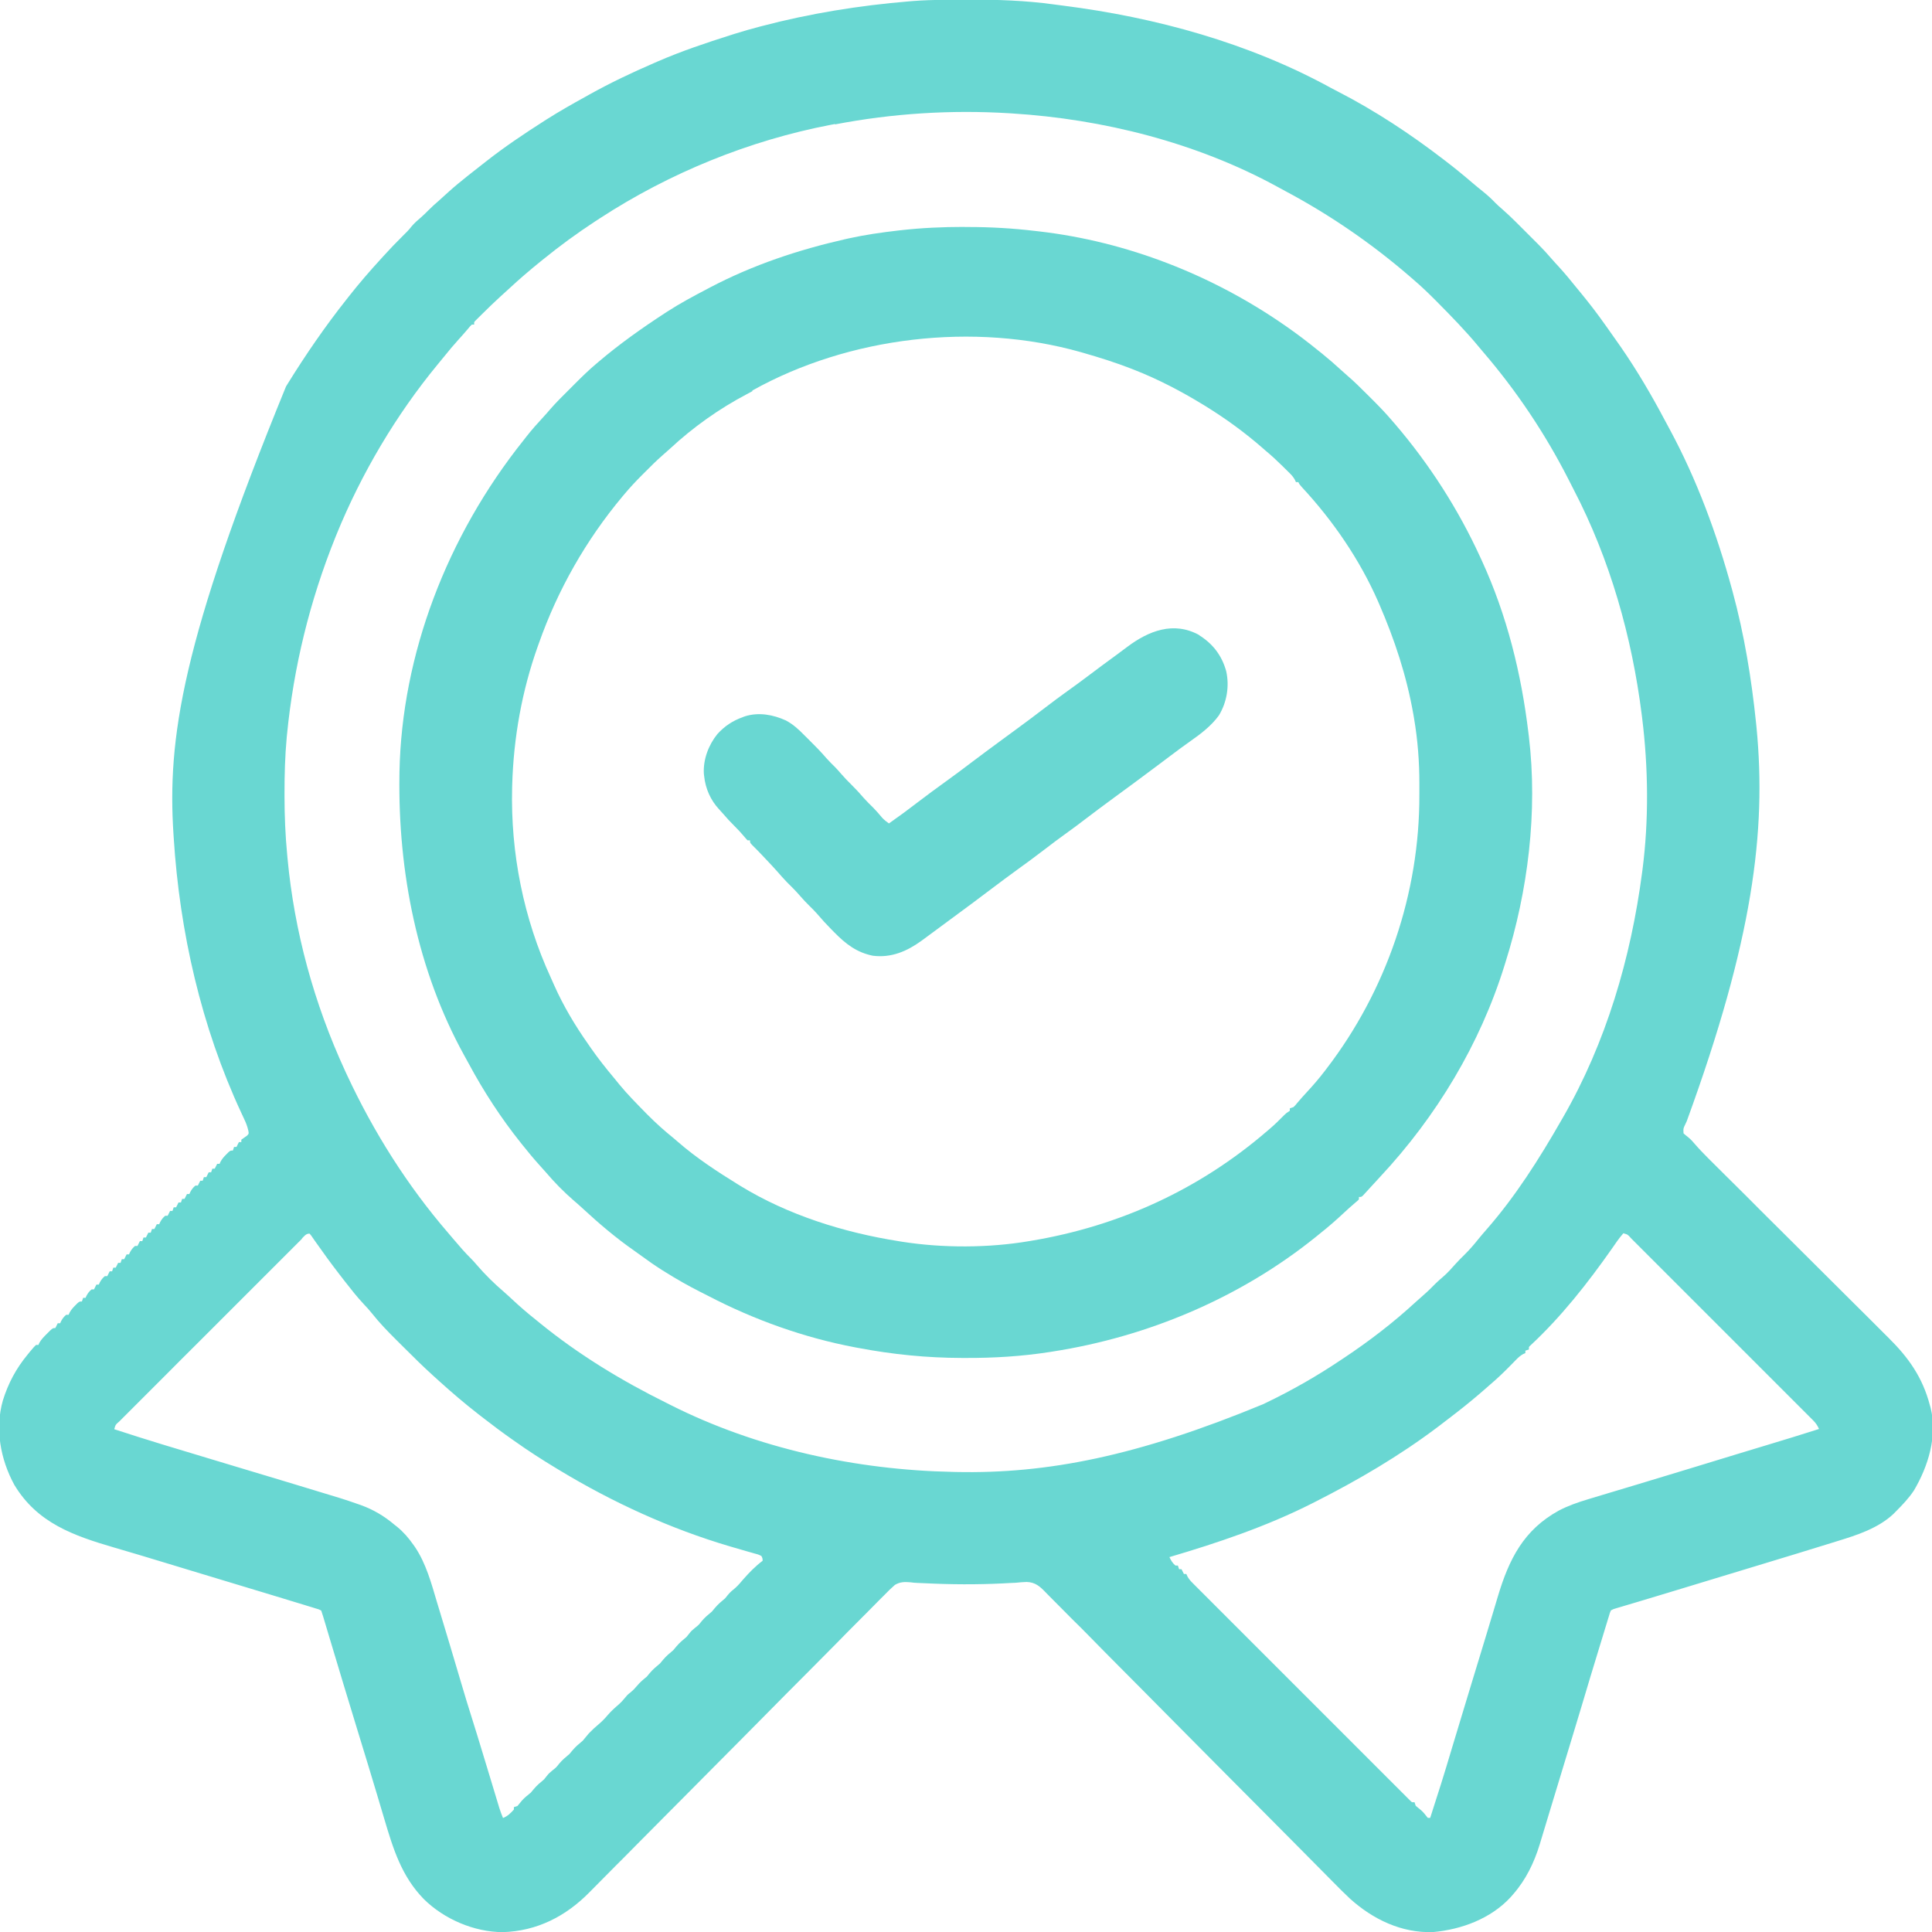 <?xml version="1.0" encoding="UTF-8"?>
<svg xmlns="http://www.w3.org/2000/svg" version="1.1" viewBox="0 0 1600 1600" width="1280" height="1280">
  <path transform="translate(782 -.238)" d="m0 0c1.02-0.007 1.02-0.007 2.06-0.015 5.16-0.036 10.3-0.053 15.5-0.059 0.76-0.001 1.52-0.002 2.3-0.003 23.8-0.025 47.3 0.698 71 3.99 2.48 0.339 4.97 0.658 7.45 0.972 76.8 9.72 154 30.9 222 68.2 2.04 1.1 4.09 2.17 6.15 3.22 30.5 15.7 59.7 35 86.9 55.9 0.638 0.488 1.28 0.975 1.93 1.48 7.5 5.76 14.8 11.7 22 17.9 2.95 2.52 5.96 4.95 8.98 7.38 3.67 2.98 7.07 6.06 10.3 9.47 1.78 1.78 3.62 3.41 5.53 5.04 4.02 3.49 7.81 7.15 11.6 10.9 0.66 0.659 1.32 1.32 2 2 1.38 1.38 2.77 2.77 4.15 4.15 2.09 2.1 4.19 4.19 6.29 6.29 1.35 1.35 2.71 2.71 4.06 4.06 0.617 0.615 1.23 1.23 1.87 1.86 3.75 3.77 7.31 7.66 10.8 11.7 2.08 2.41 4.24 4.74 6.4 7.08 4.92 5.4 9.54 11 14.1 16.7 1.02 1.24 2.04 2.48 3.07 3.72 7.3 8.87 14.3 17.9 20.9 27.3l1.48 2.07c3.54 4.95 7.05 9.93 10.5 14.9 0.405 0.581 0.81 1.16 1.23 1.76 13.4 19.4 25.4 39.9 36.4 60.7 1.29 2.42 2.59 4.83 3.9 7.24 22.5 41.7 39 86.6 51.4 132 0.175 0.64 0.349 1.28 0.529 1.94 9.74 35.8 15.7 72.2 19.5 109 0.133 1.3 0.266 2.59 0.402 3.93 8.29 86.1-3.03 176-57.8 326-0.349 0.749-0.698 1.5-1.06 2.27-0.307 0.645-0.614 1.29-0.93 1.95-0.872 2.16-0.872 2.16-0.652 5.86 1.38 1.21 2.78 2.41 4.24 3.53 1.91 1.59 3.42 3.28 5.02 5.18 3.51 4.07 7.2 7.88 11 11.7 0.698 0.696 1.4 1.39 2.11 2.11 2.32 2.31 4.64 4.62 6.96 6.92 1.67 1.66 3.34 3.33 5.01 4.99 3.59 3.58 7.18 7.15 10.8 10.7 5.69 5.66 11.4 11.3 17 17 1.95 1.94 3.9 3.89 5.84 5.83 0.487 0.486 0.974 0.971 1.48 1.47 5.53 5.52 11.1 11 16.6 16.5 0.505 0.503 1.01 1.01 1.53 1.53 8.18 8.15 16.4 16.3 24.5 24.4 8.43 8.39 16.8 16.8 25.3 25.2 4.71 4.71 9.43 9.41 14.2 14.1 4.45 4.42 8.89 8.85 13.3 13.3 1.62 1.62 3.25 3.23 4.87 4.85 16.6 16.4 28.2 32.8 34.2 55.7 0.226 0.791 0.451 1.58 0.684 2.4 5.74 23.2-2.05 48.4-13.9 68.4-4.25 6.35-9.4 11.8-14.8 17.2-0.657 0.67-1.31 1.34-1.99 2.03-12.7 12-30.4 17.7-46.8 22.7-1.52 0.472-3.04 0.945-4.55 1.42-19 5.92-38.1 11.7-57.2 17.5-11.5 3.49-23.1 6.99-34.6 10.5-1.75 0.533-3.51 1.07-5.26 1.6-6.93 2.11-13.9 4.21-20.8 6.32-4.86 1.48-9.72 2.96-14.6 4.43-0.776 0.236-1.55 0.472-2.35 0.714-8.28 2.52-16.6 5.02-24.9 7.5-1.06 0.318-1.06 0.318-2.15 0.641-3.32 0.994-6.65 1.99-9.98 2.97-1.73 0.515-1.73 0.515-3.49 1.04-1.01 0.299-2.01 0.597-3.05 0.905-2.36 0.684-2.36 0.684-4.38 1.76-0.897 2.09-0.897 2.09-1.64 4.69-0.467 1.51-0.467 1.51-0.944 3.05-0.333 1.1-0.666 2.21-1.01 3.34-0.35 1.14-0.7 2.27-1.06 3.45-0.946 3.08-1.89 6.16-2.82 9.25-0.976 3.21-1.96 6.42-2.94 9.62-4.42 14.4-8.8 28.9-13.1 43.4-5.23 17.5-10.6 35-15.9 52.5-2.26 7.43-4.52 14.9-6.76 22.3-1.72 5.68-3.44 11.4-5.17 17-1.04 3.42-2.08 6.84-3.11 10.3-1.15 3.82-2.32 7.64-3.48 11.5-0.336 1.12-0.672 2.24-1.02 3.4-4.66 15.2-11.5 29.3-22 41.3-0.717 0.824-1.43 1.65-2.17 2.5-16.4 17.7-40.6 26.7-64.2 28.8-26.1 0.928-49.9-10.6-68.9-27.8-4.68-4.36-9.18-8.91-13.7-13.5-1.07-1.08-2.13-2.15-3.2-3.23-2.3-2.32-4.6-4.65-6.9-6.97-3.74-3.78-7.48-7.56-11.2-11.3-1.31-1.33-2.63-2.65-3.94-3.98-0.662-0.668-1.32-1.34-2.01-2.02-2.05-2.07-4.11-4.14-6.16-6.22-9.99-10.1-20-20.2-30-30.2-0.725-0.73-1.45-1.46-2.2-2.21-6.73-6.77-13.5-13.5-20.2-20.3-4.61-4.63-9.21-9.27-13.8-13.9-0.765-0.769-1.53-1.54-2.32-2.33-12.4-12.5-24.8-25-37.2-37.5-12.7-12.9-25.5-25.7-38.2-38.5-7.87-7.9-15.7-15.8-23.5-23.8-5.36-5.44-10.7-10.9-16.2-16.2-3.12-3.11-6.22-6.23-9.3-9.39-2.82-2.89-5.67-5.75-8.54-8.58-1.03-1.03-2.05-2.07-3.06-3.12-4.86-5.08-8.69-8.66-16-8.89-3.06 0.065-6.07 0.34-9.11 0.667-1.74 0.084-3.49 0.16-5.23 0.219-1.65 0.093-3.3 0.187-4.96 0.281-21.8 1.08-43.8 0.954-65.6-0.144-1.75-0.088-3.5-0.161-5.25-0.215-2.95-0.141-2.95-0.141-5.92-0.515-4.94-0.419-8.61-0.471-13 2.11-3.05 2.62-5.87 5.4-8.65 8.3-1.1 1.09-2.19 2.18-3.3 3.27-3.01 2.98-5.97 6.01-8.93 9.04-3.2 3.27-6.44 6.5-9.68 9.73-5.6 5.61-11.2 11.2-16.7 16.9-8.05 8.18-16.1 16.3-24.2 24.4-13.2 13.2-26.3 26.4-39.4 39.7-12.7 12.8-25.4 25.7-38.2 38.5-0.783 0.789-1.57 1.58-2.37 2.39-8.56 8.62-17.1 17.2-25.7 25.9-0.754 0.759-1.51 1.52-2.29 2.3-3.02 3.03-6.03 6.07-9.05 9.1-8.81 8.86-17.6 17.7-26.4 26.6-5.52 5.58-11 11.2-16.6 16.7-3.18 3.21-6.37 6.42-9.54 9.64-2.91 2.96-5.83 5.9-8.76 8.84-1.05 1.06-2.1 2.12-3.14 3.18-19.5 19.9-43.5 32.3-71.9 33.1-23.7-0.051-48.6-10.8-65.3-27.3-18.6-19-25.5-41.9-32.9-66.8-1.76-5.95-3.53-11.9-5.3-17.8-0.419-1.4-0.838-2.81-1.26-4.21-4.87-16.3-9.86-32.6-14.9-49-8.2-26.8-16.3-53.5-24.3-80.3-0.357-1.2-0.715-2.39-1.08-3.62-0.664-2.22-1.33-4.44-1.99-6.66-0.29-0.972-0.58-1.94-0.879-2.94-0.251-0.842-0.502-1.68-0.761-2.55-0.525-1.73-1.08-3.44-1.66-5.15-1.99-1.02-1.99-1.02-4.5-1.72-0.967-0.303-1.93-0.607-2.93-0.919-1.6-0.481-1.6-0.481-3.23-0.972-1.12-0.346-2.23-0.692-3.39-1.05-3.65-1.13-7.3-2.23-11-3.34-2.39-0.733-4.79-1.47-7.18-2.2-7.06-2.16-14.1-4.29-21.2-6.42-3.56-1.08-7.13-2.15-10.7-3.23-4.46-1.35-8.93-2.7-13.4-4.05-9.69-2.93-19.4-5.86-29.1-8.8-2.17-0.66-4.35-1.32-6.52-1.98-0.712-0.216-1.42-0.432-2.16-0.654-1.43-0.433-2.86-0.866-4.28-1.3-3.52-1.07-7.04-2.14-10.6-3.21-13.7-4.16-27.4-8.31-41.2-12.3-33.7-9.85-63.8-20.3-82.8-52-11.5-21.1-16.1-46.4-9.49-69.7 4.41-14.3 11-26.6 20.5-38.1 0.678-0.83 1.36-1.66 2.05-2.52 3.38-4.01 3.38-4.01 4.95-5.48h2c0.34-0.828 0.34-0.828 0.688-1.67 1.7-3.02 3.86-5.14 6.31-7.58l2.69-2.7c2.31-2.05 2.31-2.05 4.31-2.05l2-4h2c0.402-0.897 0.402-0.897 0.812-1.81 1.19-2.19 2.28-3.6 4.19-5.19h2l0.781-1.77c1.32-2.41 2.77-4.05 4.72-5.98 0.608-0.614 1.22-1.23 1.84-1.86 1.66-1.39 1.66-1.39 3.66-1.39l1-3h2c0.402-0.897 0.402-0.897 0.812-1.81 1.19-2.19 2.28-3.6 4.19-5.19h2c0.66-1.32 1.32-2.64 2-4h2c0.402-0.897 0.402-0.897 0.812-1.81 1.19-2.19 2.28-3.6 4.19-5.19h2c0.66-1.32 1.32-2.64 2-4h2l1-3h2c0.66-1.32 1.32-2.64 2-4h2l1-3h2c0.66-1.32 1.32-2.64 2-4h2c0.402-0.897 0.402-0.897 0.812-1.81 1.19-2.19 2.28-3.6 4.19-5.19h2c0.66-1.32 1.32-2.64 2-4h2l1-3h2c0.66-1.32 1.32-2.64 2-4h2l1-3h2c0.66-1.32 1.32-2.64 2-4h2c0.402-0.897 0.402-0.897 0.812-1.81 1.19-2.19 2.28-3.6 4.19-5.19h2c0.66-1.32 1.32-2.64 2-4h2l1-3h2c0.66-1.32 1.32-2.64 2-4h2l1-3h2c0.66-1.32 1.32-2.64 2-4h2c0.402-0.897 0.402-0.897 0.812-1.81 1.19-2.19 2.28-3.6 4.19-5.19h2c0.66-1.32 1.32-2.64 2-4h2l1-3h2c0.66-1.32 1.32-2.64 2-4h2l1-3h2c0.66-1.32 1.32-2.64 2-4h2l0.781-1.77c1.32-2.41 2.77-4.05 4.72-5.98 0.608-0.614 1.22-1.23 1.84-1.86 1.66-1.39 1.66-1.39 3.66-1.39l1-3h2c0.66-1.32 1.32-2.64 2-4h2v-2c1.58-1.16 3.16-2.31 4.79-3.39 1.52-1.64 1.52-1.64 0.95-4.34-0.753-3.35-1.83-6.08-3.29-9.18-0.527-1.14-1.05-2.28-1.6-3.45-0.281-0.601-0.562-1.2-0.851-1.82-33.2-71.3-51.1-150-56-228-0.058-0.869-0.116-1.74-0.175-2.63-5.19-79.4 6.89-160 93.2-371 0.461-0.746 0.922-1.49 1.4-2.26 15-24.2 31-47.5 48.6-69.7 0.752-0.956 1.5-1.91 2.28-2.9 8.2-10.4 16.8-20.4 25.7-30.1 0.908-1 1.82-2 2.72-3 5.28-5.81 10.7-11.5 16.3-17 2.45-2.39 4.74-4.66 6.81-7.38 2.47-2.96 5.19-5.31 8.11-7.8 1.94-1.71 3.76-3.47 5.57-5.32 2.97-3.01 6.07-5.8 9.27-8.55 2.58-2.25 5.09-4.57 7.6-6.88 5.04-4.59 10.3-8.87 15.6-13.1 1.09-0.863 2.19-1.73 3.28-2.59 2.98-2.35 5.97-4.7 8.96-7.04 1.13-0.881 2.25-1.76 3.38-2.65 15.5-12.2 31.8-23.1 48.4-33.7l1.81-1.15c10.5-6.67 21.3-12.8 32.2-18.8l2.99-1.68c17.6-9.83 35.5-18.3 54-26.3 1.69-0.736 1.69-0.736 3.42-1.49 19.4-8.39 39.4-15.1 59.6-21.5 1.65-0.526 1.65-0.526 3.33-1.06 6.84-2.16 13.7-4.11 20.7-5.94 0.628-0.166 1.26-0.332 1.9-0.503 39.9-10.5 80.9-17.1 122-20.5 1.02-0.085 2.03-0.169 3.08-0.257 8.59-0.67 17.1-0.931 25.8-0.981zm-90.8 103c-1.7 0.32-1.7 0.32-3.44 0.647-67.1 12.9-133 39.6-191 77.4-1.29 0.837-2.57 1.67-3.86 2.51-14.9 9.75-29.3 20.3-43.1 31.5l-2.04 1.64c-9.11 7.35-17.9 14.9-26.5 22.9-2.43 2.27-4.91 4.49-7.38 6.72-4.89 4.48-9.66 9.08-14.4 13.8-0.669 0.656-1.34 1.31-2.03 1.99l-1.86 1.86c-0.552 0.548-1.1 1.1-1.67 1.66-1.4 1.38-1.4 1.38-1.19 3.43h-2c-1.5 1.45-1.5 1.45-3.06 3.38-2.72 3.2-5.48 6.34-8.31 9.44-3.84 4.26-7.52 8.63-11.1 13.1-1.82 2.25-3.65 4.48-5.5 6.71-34.8 42.1-63.5 90.8-84 141-0.39 0.963-0.78 1.93-1.18 2.92-21.1 52.5-34.4 107-39.9 163l-0.229 2.31c-1.42 15.4-1.85 30.8-1.83 46.2 2.72e-4 0.912 5.44e-4 1.82 8.24e-4 2.76 0.022 16.1 0.664 31.9 2.19 47.9l0.309 3.37c5.67 60.6 21.9 120 47.7 176l1.6 3.45c22 47.2 49.9 91.5 84 131 1.51 1.75 3 3.52 4.49 5.28 4.62 5.45 9.2 10.8 14.3 15.8 1.66 1.65 3.16 3.39 4.68 5.17 6.95 8.05 14.6 15.6 22.7 22.5 2.31 2 4.54 4.08 6.77 6.16 6.26 5.84 12.7 11.4 19.4 16.7 1.13 0.921 2.26 1.84 3.39 2.77 32.2 26.2 67.6 47.7 105 66.2 0.997 0.505 1.99 1.01 3.02 1.53 71.7 36.2 154 53.9 234 55.5 0.923 0.022 1.85 0.044 2.8 0.066 75.2 1.59 150-13.1 254-56.1 0.947-0.456 1.89-0.912 2.87-1.38 21.6-10.4 42.2-22.2 62.1-35.6 0.686-0.456 1.37-0.911 2.08-1.38 20.9-13.9 41.1-29.4 59.5-46.4 2.16-1.99 4.35-3.92 6.57-5.83 3.44-2.98 6.63-6.17 9.82-9.41 1.91-1.88 3.89-3.61 5.93-5.34 3.93-3.38 7.29-7.13 10.7-11 2.36-2.62 4.83-5.08 7.35-7.54 4.19-4.15 7.93-8.5 11.6-13.1 2.12-2.62 4.31-5.16 6.53-7.69 24-27.4 43.8-58.7 61.9-90.3 0.698-1.21 0.698-1.21 1.41-2.44 35.7-62 56.3-132 65.6-203 0.092-0.697 0.184-1.39 0.279-2.11 5.35-41.3 4.86-84.6-0.279-126-0.087-0.705-0.174-1.41-0.264-2.14-8.12-64.8-26.3-129-56.5-187-1.5-2.9-2.97-5.8-4.44-8.71-19.2-37.6-42.9-73-70.4-105-1.35-1.58-2.68-3.18-4.01-4.78-10.7-12.9-22.4-24.9-34.2-36.8-0.492-0.495-0.984-0.99-1.49-1.5-5.7-5.72-11.5-11.3-17.6-16.5-1.12-0.973-2.24-1.95-3.35-2.92-31.6-27.3-66.2-51.1-103-70.7-2.4-1.28-4.79-2.59-7.18-3.9-66.7-36.4-144-55.8-219-60.5-0.875-0.056-1.75-0.113-2.65-0.171-48.3-2.96-96.8 0.127-144 9.17zm-441 923c-0.617 0.621-1.23 1.24-1.87 1.88-0.655 0.652-1.31 1.3-1.99 1.98-2.21 2.2-4.41 4.41-6.61 6.62-1.58 1.57-3.15 3.15-4.73 4.72-4.29 4.28-8.58 8.58-12.9 12.9-4.48 4.48-8.96 8.96-13.4 13.4-8.01 8-16 16-24 24-7.26 7.27-14.5 14.5-21.8 21.8-8.43 8.42-16.9 16.8-25.3 25.3-4.46 4.47-8.93 8.93-13.4 13.4-4.2 4.19-8.39 8.39-12.6 12.6-1.54 1.55-3.09 3.09-4.63 4.63-2.1 2.1-4.2 4.2-6.29 6.3-0.932 0.925-0.932 0.925-1.88 1.87-3.13 2.72-3.13 2.72-4.18 6.45 26.5 8.69 53.2 16.7 79.9 24.7 21.3 6.37 42.6 12.8 63.8 19.2 4.44 1.34 8.88 2.69 13.3 4.03 32.9 9.93 32.9 9.93 44.9 14.1 0.747 0.26 1.49 0.52 2.26 0.787 10.3 3.71 19.4 9.08 27.8 16.2 0.788 0.62 1.58 1.24 2.39 1.88 5.26 4.35 9.39 9.13 13.3 14.7 0.427 0.594 0.854 1.19 1.29 1.8 9.33 13.8 13.7 30.3 18.4 46.1 0.687 2.26 1.37 4.52 2.06 6.78 6.02 19.8 11.9 39.6 17.8 59.5 3.01 10.2 6.05 20.3 9.28 30.4 2.6 8.19 5.09 16.4 7.59 24.6 0.228 0.751 0.456 1.5 0.69 2.27 2.14 7.05 4.27 14.1 6.41 21.1 1.18 3.89 2.36 7.79 3.54 11.7 0.446 1.47 0.891 2.94 1.33 4.41 0.617 2.04 1.24 4.08 1.86 6.13 0.351 1.16 0.701 2.31 1.06 3.51 0.889 2.76 1.88 5.42 3 8.09 3.82-1.56 6.26-3.96 9-7v-2c0.99-0.33 1.98-0.66 3-1 1.22-1.45 2.44-2.91 3.61-4.39 2.17-2.52 4.83-4.48 7.39-6.61l2.5-3c2.59-3.1 5.4-5.43 8.5-8l2-2.5c2-2.5 2-2.5 4.94-4.94 3.14-2.47 3.14-2.47 5.56-5.56 2.59-3.11 5.4-5.42 8.5-8l2.5-3c2.59-3.11 5.4-5.42 8.5-8 1.69-1.98 3.36-3.98 5-6 2.66-2.8 5.41-5.35 8.38-7.81 2.62-2.2 4.85-4.52 7.06-7.12 2.98-3.51 6.21-6.43 9.71-9.4 1.7-1.53 3.11-3.07 4.54-4.85 2.31-2.81 2.31-2.81 4.75-4.75 2.2-1.77 3.77-3.41 5.56-5.56 2.43-2.92 5.02-5.13 8-7.5 0.804-0.969 1.61-1.94 2.44-2.94 2.62-3.13 5.44-5.46 8.56-8.06 0.825-0.99 1.65-1.98 2.5-3 2.59-3.11 5.4-5.42 8.5-8 0.825-0.99 1.65-1.98 2.5-3 2.59-3.1 5.4-5.43 8.5-8 0.66-0.825 1.32-1.65 2-2.5 2-2.5 2-2.5 4.94-4.94 3.14-2.47 3.14-2.47 5.56-5.56 2.59-3.11 5.4-5.42 8.5-8 0.825-0.99 1.65-1.98 2.5-3 2.59-3.1 5.4-5.43 8.5-8 0.66-0.825 1.32-1.65 2-2.5 1.92-2.4 3.98-4.15 6.38-6.07 2.49-2.2 4.55-4.73 6.7-7.25 4.84-5.5 10-10.8 15.9-15.2-0.009-1.96-0.009-1.96-1-4-2.78-1.34-2.78-1.34-6.3-2.23-0.652-0.189-1.3-0.378-1.98-0.572-1.41-0.408-2.83-0.809-4.25-1.2-3.79-1.06-7.57-2.18-11.3-3.29-0.771-0.225-1.54-0.451-2.34-0.683-49.2-14.5-97-36.4-141-63-0.927-0.56-1.85-1.12-2.81-1.7-11.7-7.06-23.1-14.4-34.2-22.3l-1.83-1.28c-8-5.61-15.8-11.4-23.5-17.4-1.69-1.32-3.39-2.63-5.09-3.94-11-8.55-21.6-17.6-32-27-1.7-1.54-3.4-3.08-5.11-4.62-8.39-7.59-16.4-15.5-24.4-23.5-2.25-2.25-4.51-4.49-6.77-6.73-6.88-6.85-13.5-13.7-19.5-21.3-2.24-2.83-4.64-5.41-7.12-8.03-5.42-5.82-10.3-12-15.2-18.3-1.53-2-3.08-3.99-4.63-5.98-6.69-8.65-13.1-17.4-19.4-26.4-0.431-0.614-0.862-1.23-1.31-1.86-0.961-1.37-1.91-2.75-2.87-4.13-0.425-0.501-0.851-1-1.29-1.52-3.11 0-4.35 2.1-6.45 4.18zm1094-4.18c-3.53 3.98-6.46 8.45-9.5 12.8-19.8 28.2-41.9 56.3-67.2 79.8-1.47 1.32-1.47 1.32-1.25 3.38-1.49 0.495-1.49 0.495-3 1v2c-0.581 0.254-1.16 0.509-1.76 0.771-2.48 1.36-4.09 2.87-6.07 4.9-0.718 0.729-1.44 1.46-2.18 2.21l-2.25 2.31c-5.4 5.52-10.9 10.8-16.8 15.8-1.19 1.05-2.38 2.09-3.57 3.14-7.73 6.78-15.6 13.3-23.7 19.6-1.64 1.27-3.28 2.54-4.92 3.81-3.24 2.52-6.49 5.01-9.76 7.48-0.557 0.422-1.11 0.844-1.69 1.28-31.7 23.9-65.9 43.9-101 61.7-1.52 0.773-1.52 0.773-3.08 1.56-37.6 19-77.7 32.5-118 44.4 1.36 2.84 2.55 4.96 5 7h2c0.495 1.49 0.495 1.49 1 3h2c0.66 1.32 1.32 2.64 2 4h2c0.398 0.885 0.398 0.885 0.804 1.79 1.23 2.28 2.5 3.77 4.33 5.59 0.971 0.979 0.971 0.979 1.96 1.98 0.713 0.708 1.43 1.42 2.16 2.15 0.756 0.759 1.51 1.52 2.29 2.3 2.54 2.55 5.09 5.09 7.64 7.63 1.82 1.82 3.64 3.65 5.46 5.47 4.43 4.44 8.87 8.88 13.3 13.3 3.61 3.6 7.21 7.21 10.8 10.8 0.769 0.769 0.769 0.769 1.55 1.55 1.04 1.04 2.08 2.08 3.12 3.13 9.77 9.77 19.5 19.5 29.3 29.3 8.39 8.38 16.8 16.8 25.2 25.2 9.73 9.74 19.5 19.5 29.2 29.2 1.04 1.04 2.07 2.07 3.11 3.11 0.51 0.51 1.02 1.02 1.55 1.55 3.6 3.6 7.21 7.21 10.8 10.8 4.84 4.85 9.69 9.69 14.5 14.5 1.78 1.78 3.57 3.57 5.35 5.35 2.42 2.43 4.85 4.85 7.28 7.26 0.713 0.717 1.43 1.43 2.16 2.17 0.647 0.642 1.29 1.28 1.96 1.95 0.56 0.56 1.12 1.12 1.7 1.7 1.38 1.39 1.38 1.39 3.43 1.18 0.33 0.99 0.66 1.98 1 3 1.47 1.24 2.94 2.47 4.44 3.66 2.17 1.86 3.78 4.12 5.56 6.34h2c6.1-18.7 12-37.5 17.6-56.4 1.06-3.53 2.13-7.06 3.2-10.6 0.218-0.722 0.437-1.44 0.662-2.19 0.446-1.48 0.892-2.95 1.34-4.43 0.677-2.24 1.35-4.48 2.03-6.72 3.25-10.8 6.52-21.5 9.79-32.3 0.233-0.765 0.466-1.53 0.706-2.32 2.04-6.71 4.09-13.4 6.13-20.1 1.25-4.09 2.5-8.19 3.74-12.3 0.199-0.654 0.398-1.31 0.603-1.98 2.24-7.35 4.46-14.7 6.67-22.1 0.204-0.682 0.408-1.36 0.619-2.07 0.969-3.24 1.94-6.48 2.9-9.72 9.24-30.9 21.3-55.2 50.6-71.3 7.63-3.96 15.4-6.7 23.6-9.16 1.4-0.426 2.79-0.853 4.19-1.28 4.52-1.38 9.04-2.74 13.6-4.09 1.53-0.461 3.07-0.922 4.6-1.38 6.47-1.95 12.9-3.89 19.4-5.82 14-4.18 27.9-8.44 41.9-12.7 13.4-4.12 26.8-8.21 40.3-12.3 0.734-0.222 1.47-0.445 2.23-0.674 7.31-2.21 14.6-4.42 21.9-6.63 14.6-4.41 29.2-8.85 43.7-13.5-1.27-2.76-2.56-4.81-4.71-6.96-0.553-0.558-1.11-1.12-1.68-1.69-0.608-0.603-1.22-1.21-1.84-1.83-0.645-0.649-1.29-1.3-1.96-1.97-2.17-2.18-4.34-4.34-6.52-6.51-1.55-1.56-3.11-3.11-4.66-4.67-4.22-4.23-8.45-8.46-12.7-12.7-4.42-4.41-8.83-8.83-13.3-13.3-7.89-7.89-15.8-15.8-23.7-23.7-7.17-7.16-14.3-14.3-21.5-21.5-8.31-8.32-16.6-16.6-24.9-24.9-4.4-4.4-8.8-8.8-13.2-13.2-4.13-4.14-8.27-8.27-12.4-12.4-1.52-1.52-3.04-3.04-4.56-4.57-2.07-2.07-4.14-4.14-6.21-6.2-0.608-0.612-1.22-1.22-1.84-1.85-2.69-3.09-2.69-3.09-6.38-4.12z" fill="#69d7d2"></path>
  <path transform="translate(799 188)" d="m0 0c1.51-0.002 1.51-0.002 3.04-0.003 18.5 0.013 36.7 1.06 55.1 3.25 1.18 0.134 2.36 0.268 3.58 0.406 72.6 8.43 143 36 203 77.6 0.584 0.404 1.17 0.809 1.77 1.23 9.01 6.26 17.7 12.9 26.2 19.8 0.969 0.773 1.94 1.55 2.94 2.34 5.6 4.52 11 9.22 16.3 14.1 1.48 1.35 2.97 2.7 4.49 4 5.87 5.02 11.3 10.4 16.8 15.9 1.59 1.59 3.18 3.18 4.77 4.76 5.46 5.46 10.8 11 15.8 16.9 0.877 1.01 1.75 2.02 2.63 3.03 28.4 33.2 52.2 70.3 70.4 110 0.63 1.36 0.63 1.36 1.27 2.75 20.9 45.5 32.8 93.7 38.7 143 0.12 0.965 0.24 1.93 0.364 2.92 7.43 62.3-0.757 128-19.4 187-0.403 1.31-0.403 1.31-0.815 2.64-20.2 65-56.3 125-103 175-1.77 1.91-3.53 3.84-5.29 5.76-1.28 1.39-2.55 2.78-3.83 4.16-0.608 0.669-1.22 1.34-1.84 2.03-0.569 0.615-1.14 1.23-1.72 1.86-0.506 0.552-1.01 1.1-1.53 1.67-1.34 1.19-1.34 1.19-3.34 1.19v2c-1.29 1.3-1.29 1.3-3.19 2.88-3.23 2.74-6.37 5.55-9.46 8.45-6.24 5.84-12.6 11.4-19.3 16.7-1.21 0.988-2.42 1.98-3.63 2.96-62.5 50.4-139 82.7-218 95-0.972 0.153-1.94 0.306-2.95 0.464-22.9 3.54-45.9 4.93-69.1 4.85-1.65-0.003-1.65-0.003-3.34-0.006-29-0.08-57.1-2.89-85.7-8.31-0.98-0.183-1.96-0.365-2.97-0.553-42-7.98-83.1-22.7-121-42.4-2.28-1.18-4.56-2.32-6.85-3.47-9.88-5.01-19.4-10.4-28.8-16.3-0.971-0.605-1.94-1.21-2.94-1.83-5.82-3.68-11.4-7.58-17-11.7-2-1.47-4-2.91-6.04-4.33-14.9-10.4-28.7-22.1-42-34.4-2.74-2.53-5.52-5-8.36-7.42-7.99-6.94-15.5-14.6-22.4-22.7-1.97-2.3-4-4.52-6.04-6.76-4.73-5.25-9.23-10.7-13.6-16.2-0.442-0.548-0.885-1.1-1.34-1.66-16.4-20.5-30.9-42.8-43.3-65.9-1.21-2.25-2.45-4.48-3.69-6.71-38.7-70.1-54.8-152-53.6-232l0.038-2.66c1.87-96.7 39-195 103-275 0.683-0.877 1.37-1.75 2.07-2.66 4.45-5.69 9.2-11 14.1-16.3 2.01-2.16 3.93-4.37 5.84-6.61 4.8-5.51 9.99-10.6 15.2-15.8 1.74-1.73 3.47-3.47 5.2-5.21 5.7-5.7 11.4-11.3 17.6-16.5 0.939-0.799 0.939-0.799 1.9-1.61 17.4-14.8 35.9-27.9 55.1-40.4 0.605-0.394 1.21-0.788 1.83-1.19 10.7-6.91 21.9-12.9 33.2-18.8 1.34-0.711 1.34-0.711 2.71-1.44 35.1-18.4 72.7-30.9 111-39.6 1.11-0.25 2.22-0.5 3.36-0.757 13.5-2.97 27.1-4.92 40.8-6.49 0.726-0.083 1.45-0.167 2.2-0.252 17.5-1.98 34.9-2.74 52.6-2.75zm-176 136c-1.54 0.846-3.08 1.67-4.63 2.49-22.8 12-44.5 27.4-63.4 45-2.1 1.93-4.22 3.8-6.39 5.66-5.01 4.37-9.68 9.05-14.4 13.8-0.859 0.855-1.72 1.71-2.6 2.59-4.99 4.99-9.78 10.1-14.3 15.5-0.511 0.604-1.02 1.21-1.55 1.83-30.4 36.3-53.8 77.5-69.5 122-0.28 0.784-0.561 1.57-0.85 2.37-13.1 36.7-20.1 75.7-21.2 115-0.033 1.15-0.033 1.15-0.066 2.33-1.31 53.9 9.44 108 32 157 0.98 2.14 1.93 4.28 2.87 6.44 7.6 17.1 17.4 33.5 28.2 48.8 1.11 1.61 1.11 1.61 2.25 3.26 5.99 8.61 12.5 16.8 19.2 24.8 1.41 1.7 2.8 3.42 4.19 5.14 6.81 8.33 14.4 15.9 21.9 23.6 0.531 0.536 1.06 1.07 1.61 1.62 6.94 7 14.1 13.4 21.8 19.6 1.1 0.935 2.2 1.88 3.29 2.83 15.4 13.4 32.4 24.5 49.7 35.2 0.649 0.401 1.3 0.801 1.97 1.21 39.5 24.2 85.6 38.6 131 45.8 1.02 0.167 2.04 0.333 3.09 0.505 33.7 5.26 71.3 5.18 105-0.505 1-0.168 1-0.168 2.03-0.339 72.9-12.2 139-42.5 195-90.7 0.762-0.648 1.52-1.3 2.31-1.96 4.18-3.59 8.09-7.38 11.9-11.3 1.76-1.7 1.76-1.7 4.76-3.7v-2c0.99-0.33 1.98-0.66 3-1 1.51-1.45 1.51-1.45 3-3.31 2.6-3.08 5.27-6.08 8.01-9.03 5.28-5.68 10.3-11.5 15-17.7 0.483-0.627 0.966-1.25 1.46-1.9 49.5-64.6 77.1-145 76.8-227-0.011-2.98-2.1e-5 -5.95 0.013-8.93 0.014-18.1-1.35-36.1-4.4-54-0.211-1.24-0.422-2.49-0.639-3.77-5.6-31.6-15.4-61.4-28.2-90.9-0.335-0.77-0.669-1.54-1.01-2.33-15.2-34.6-37.3-66.8-63-94.5-1.97-2.21-1.97-2.21-2.97-4.21h-2c-0.264-0.589-0.528-1.18-0.8-1.79-1.25-2.3-2.55-3.8-4.4-5.64-0.629-0.628-1.26-1.26-1.91-1.9-1-0.982-1-0.982-2.02-1.98-0.684-0.676-1.37-1.35-2.07-2.05-4.46-4.39-9-8.62-13.8-12.6-1.32-1.15-1.32-1.15-2.66-2.33-14.8-12.9-30.6-24.4-47.3-34.7-0.665-0.41-1.33-0.82-2.02-1.24-18.2-11.1-37.1-21-57-28.8-0.757-0.297-1.51-0.594-2.29-0.9-13-5.07-26.3-9.25-39.7-13.1-0.701-0.202-1.4-0.404-2.12-0.613-88.6-25.1-192-12.9-272 31.7z" fill="#69d7d2"></path>
  <path transform="translate(993,526)" d="m0 0c11.5 7.18 18.9 16.9 22.5 29.9 2.78 12.5 0.488 25.8-6.08 36.6-6.32 8.68-14.9 15.2-23.6 21.3-5.33 3.73-10.5 7.61-15.7 11.5-0.857 0.645-1.71 1.29-2.6 1.95-2.51 1.89-5.02 3.78-7.53 5.67-13.3 9.98-26.6 19.8-40 29.6-6.91 5.08-13.8 10.2-20.6 15.4-4.9 3.8-9.89 7.45-14.9 11.1-6.76 4.84-13.4 9.81-20 14.9-7.26 5.57-14.6 11-22 16.3-6.91 4.96-13.7 10.1-20.5 15.2-11.4 8.63-22.9 17.2-34.5 25.7-2.52 1.85-5.03 3.71-7.54 5.57-3.97 2.94-7.95 5.87-11.9 8.79-1.69 1.24-3.37 2.48-5.05 3.72-12 8.66-24.9 14.2-40.1 12.3-13.4-2.66-22.6-9.83-32-19.4-0.759-0.764-1.52-1.53-2.3-2.32-4.17-4.23-8.17-8.57-12-13.1-1.91-2.18-3.94-4.22-6.03-6.24-2.77-2.73-5.41-5.49-7.94-8.44-3.44-4.01-7.15-7.69-10.9-11.4-2.69-2.76-5.21-5.63-7.73-8.54-3.25-3.69-6.64-7.26-10-10.8-0.69-0.733-1.38-1.47-2.09-2.22-2.88-3.05-5.75-6.08-8.78-8.99-2.01-2.11-2.01-2.11-2.01-4.11h-2c-1.45-1.47-1.45-1.47-3.12-3.5-2.52-2.97-5.1-5.78-7.88-8.5-3.28-3.23-6.36-6.58-9.35-10.1-1.04-1.21-2.11-2.4-3.21-3.55-7.05-7.57-11.3-17.1-12.4-27.4-0.124-1.04-0.124-1.04-0.25-2.09-0.702-11.8 3.91-23.9 11.2-32.9 6.11-6.67 12.5-10.9 21-14 0.998-0.367 0.998-0.367 2.02-0.742 11.3-3.48 23.2-1.33 33.8 3.54 5.91 3.17 10.6 7.45 15.2 12.2 1.03 1.02 2.06 2.04 3.09 3.05 5.31 5.25 10.5 10.5 15.4 16.2 2.15 2.45 4.48 4.7 6.8 6.99 1.77 1.8 3.41 3.67 5.05 5.58 2.76 3.21 5.67 6.21 8.69 9.19 3.61 3.56 6.99 7.22 10.3 11.1 2.45 2.76 5.09 5.32 7.73 7.91 2.59 2.64 4.97 5.42 7.34 8.26 1.73 1.86 3.57 3.3 5.64 4.76 8.23-5.75 16.3-11.7 24.2-17.8 7.34-5.63 14.8-11.1 22.3-16.5 7.58-5.44 15-11 22.5-16.7 6.99-5.27 14-10.5 21.1-15.7 0.812-0.598 1.62-1.2 2.46-1.81 4.06-2.99 8.12-5.97 12.2-8.95 8.43-6.19 16.8-12.4 25.1-18.8 6.22-4.76 12.5-9.45 18.9-14 5.07-3.58 10-7.3 15-11 8.24-6.2 16.5-12.4 24.8-18.4 2.9-2.13 5.79-4.28 8.66-6.45 17.8-13.4 38.6-21.6 59.8-9.86z" fill="#69d7d2"></path>
</svg>
